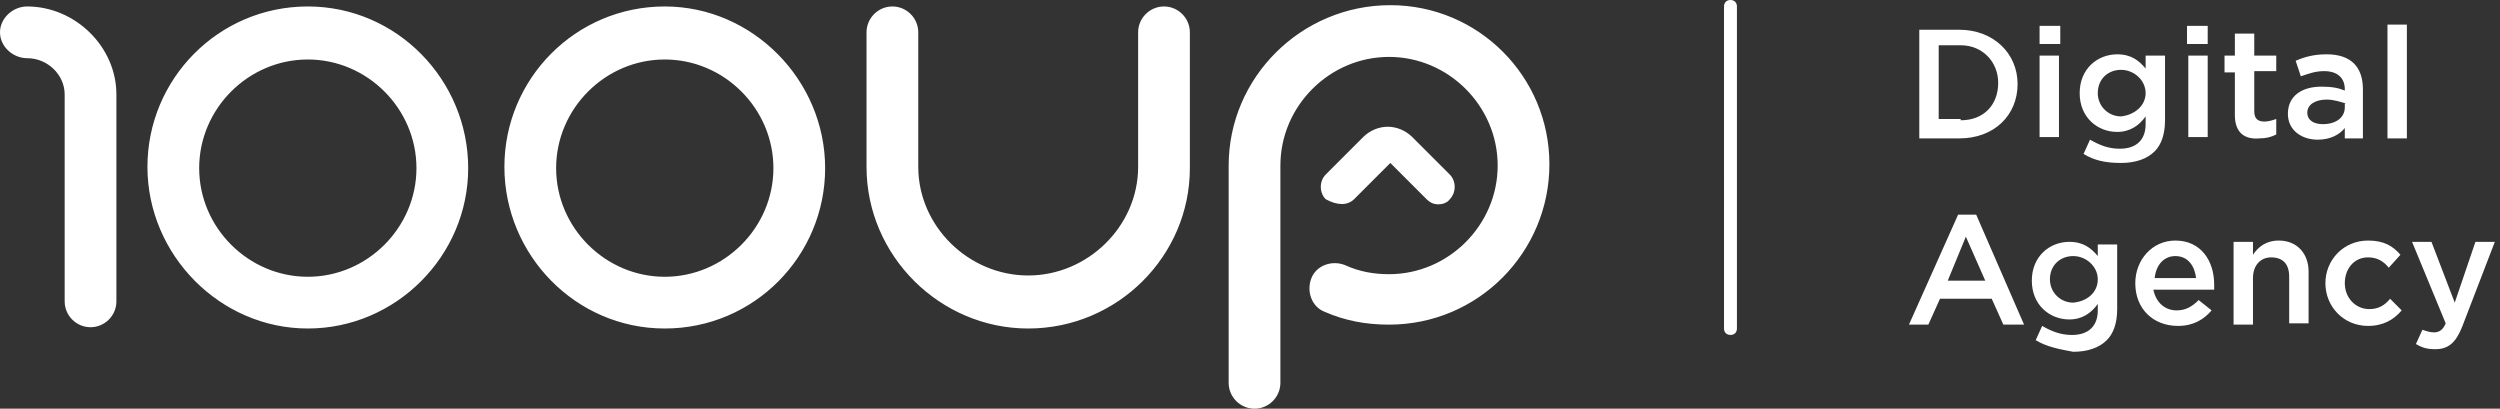 <svg version="1.1" id="Layer_1" xmlns="http://www.w3.org/2000/svg" x="0" y="0" width="193.3" height="31.6" xml:space="preserve"><rect width="100%" height="100%" fill="#333333" stroke="none"/><style>.st0{fill:#fff}</style><path class="st0" d="M2.1.5C1 .5 0 1.4 0 2.5s1 2 2.1 2C3.7 4.5 5 5.8 5 7.3v16c0 1.1.9 2 2 2s2-.9 2-2v-16C9 3.6 5.8.5 2.1.5zm21.7 0c-6.9 0-12.4 5.6-12.4 12.4S17 25.4 23.8 25.4 36.2 19.8 36.2 13C36.2 6.2 30.7.5 23.8.5zm0 20.9c-4.6 0-8.4-3.8-8.4-8.4 0-4.6 3.8-8.4 8.4-8.4 4.6 0 8.4 3.8 8.4 8.4 0 4.6-3.8 8.4-8.4 8.4zM51.4.5C44.5.5 39 6.1 39 12.9s5.5 12.5 12.4 12.5S63.8 19.8 63.8 13C63.8 6.2 58.2.5 51.4.5zm0 20.9c-4.6 0-8.4-3.8-8.4-8.4 0-4.6 3.8-8.4 8.4-8.4 4.6 0 8.4 3.8 8.4 8.4 0 4.6-3.8 8.4-8.4 8.4zM90 .5c-1.1 0-2 .9-2 2v10.4c0 4.6-3.9 8.4-8.5 8.4S71 17.5 71 12.9V2.5c0-1.1-.9-2-2-2s-2 .9-2 2v10.4c0 6.9 5.7 12.5 12.5 12.5C86.4 25.4 92 19.8 92 13V2.5c0-1.1-.9-2-2-2zm17.5-.1C100.6.4 95 6 95 12.8v16.8c0 1.1.9 2 2 2s2-.9 2-2V12.8c0-4.6 3.8-8.4 8.4-8.4s8.4 3.8 8.4 8.4-3.8 8.4-8.4 8.4c-1.2 0-2.3-.2-3.4-.7-1-.4-2.2 0-2.6 1s0 2.2 1 2.6c1.6.7 3.2 1 5 1 6.9 0 12.4-5.6 12.4-12.4S114.3.4 107.5.4z"/><path class="st0" d="M104.7 15.4l2.8-2.8 2.8 2.8c.3.3.6.4.9.4s.7-.1.9-.4c.5-.5.5-1.4 0-1.9l-2.9-2.9c-.5-.5-1.2-.8-1.9-.8s-1.4.3-1.9.8l-2.9 2.9c-.5.5-.5 1.4 0 1.9.9.5 1.7.5 2.2 0zm43.7-13.1h3.1c2.6 0 4.5 1.8 4.5 4.2s-1.8 4.2-4.5 4.2h-3.1V2.3zm3.2 7c1.8 0 2.9-1.2 2.9-2.9 0-1.6-1.2-2.9-2.9-2.9h-1.7v5.7h1.7v.1zm6.1-7.3h1.6v1.4h-1.6zm0 2.3h1.5v6.3h-1.5zm3.4 7.6l.5-1.1c.7.4 1.4.7 2.3.7 1.3 0 2-.7 2-1.9V9c-.5.7-1.2 1.2-2.2 1.2-1.5 0-2.9-1.1-2.9-3s1.4-3 2.9-3c1.1 0 1.7.5 2.2 1.1v-1h1.5v5c0 1.1-.3 1.9-.8 2.4-.6.6-1.5.9-2.6.9-1.2 0-2.1-.2-2.9-.7zm4.8-4.7c0-1-.9-1.8-1.9-1.8s-1.8.7-1.8 1.8c0 1 .8 1.8 1.8 1.8 1-.1 1.9-.8 1.9-1.8zm3.2-5.2h1.6v1.4h-1.6zm.1 2.3h1.5v6.3h-1.5zm3.6 4.6V5.6h-.8V4.3h.8V2.6h1.5v1.7h1.7v1.2h-1.7v3.1c0 .6.3.8.8.8.3 0 .6-.1.9-.2v1.2c-.4.2-.8.3-1.3.3-1.1.1-1.9-.4-1.9-1.8zm8.5 1.8v-.8c-.4.5-1.1.9-2.1.9-1.2 0-2.3-.7-2.3-2 0-1.4 1.1-2.1 2.6-2.1.8 0 1.3.1 1.8.3v-.1c0-.9-.6-1.4-1.6-1.4-.7 0-1.2.2-1.8.4l-.4-1.2c.7-.3 1.4-.5 2.4-.5 1.9 0 2.8 1 2.8 2.7v3.8h-1.4zm.1-2.7c-.4-.1-.9-.3-1.5-.3-.9 0-1.5.4-1.5 1s.5.9 1.2.9c1 0 1.7-.5 1.7-1.3V8h.1zm3.2-6.1h1.5v8.8h-1.5V1.9zm-33.2 14.7h1.4l3.7 8.5h-1.6l-.9-2h-4l-.9 2h-1.5l3.8-8.5zm2.1 5.1l-1.5-3.4-1.4 3.4h2.9zm3.9 4.6l.5-1.1c.7.4 1.4.7 2.3.7 1.3 0 2-.7 2-1.9v-.5c-.5.7-1.2 1.2-2.2 1.2-1.5 0-2.9-1.1-2.9-3s1.4-3 2.9-3c1.1 0 1.7.5 2.2 1.1v-.9h1.5v5c0 1.1-.3 1.9-.8 2.4-.6.6-1.5.9-2.6.9-1.1-.2-2.1-.4-2.9-.9zm4.8-4.7c0-1-.9-1.8-1.9-1.8s-1.8.7-1.8 1.8c0 1 .8 1.8 1.8 1.8 1.1-.1 1.9-.8 1.9-1.8zm2.9.3c0-1.8 1.3-3.3 3.1-3.3 2 0 3 1.6 3 3.4v.4h-4.7c.2 1 .9 1.6 1.8 1.6.7 0 1.2-.3 1.7-.8l1 .8c-.6.7-1.4 1.2-2.6 1.2-1.9 0-3.3-1.3-3.3-3.3zm4.7-.4c-.1-.9-.6-1.7-1.6-1.7-.9 0-1.5.7-1.6 1.7h3.2zm2.9-2.8h1.5v1c.4-.6 1-1.1 2-1.1 1.4 0 2.3 1 2.3 2.4v4H177v-3.6c0-1-.5-1.5-1.4-1.5-.8 0-1.4.6-1.4 1.6v3.6h-1.5v-6.4zm7.1 3.2c0-1.8 1.4-3.3 3.3-3.3 1.2 0 1.9.4 2.5 1.1l-.9 1c-.4-.5-.9-.8-1.6-.8-1.1 0-1.8.9-1.8 2s.8 2 1.9 2c.7 0 1.2-.3 1.6-.8l.9.9c-.6.7-1.4 1.2-2.6 1.2-1.9 0-3.3-1.5-3.3-3.3zm7 4.7l.5-1.1c.3.1.6.2.9.2.4 0 .7-.2.9-.7l-2.6-6.3h1.5l1.8 4.7 1.6-4.7h1.5l-2.5 6.5c-.5 1.3-1.1 1.8-2.1 1.8-.6 0-1-.1-1.5-.4zm-53-.7c-.3 0-.5-.2-.5-.5V.5c0-.3.2-.5.5-.5s.5.2.5.5v24.9c0 .3-.2.5-.5.5z"/></svg>
